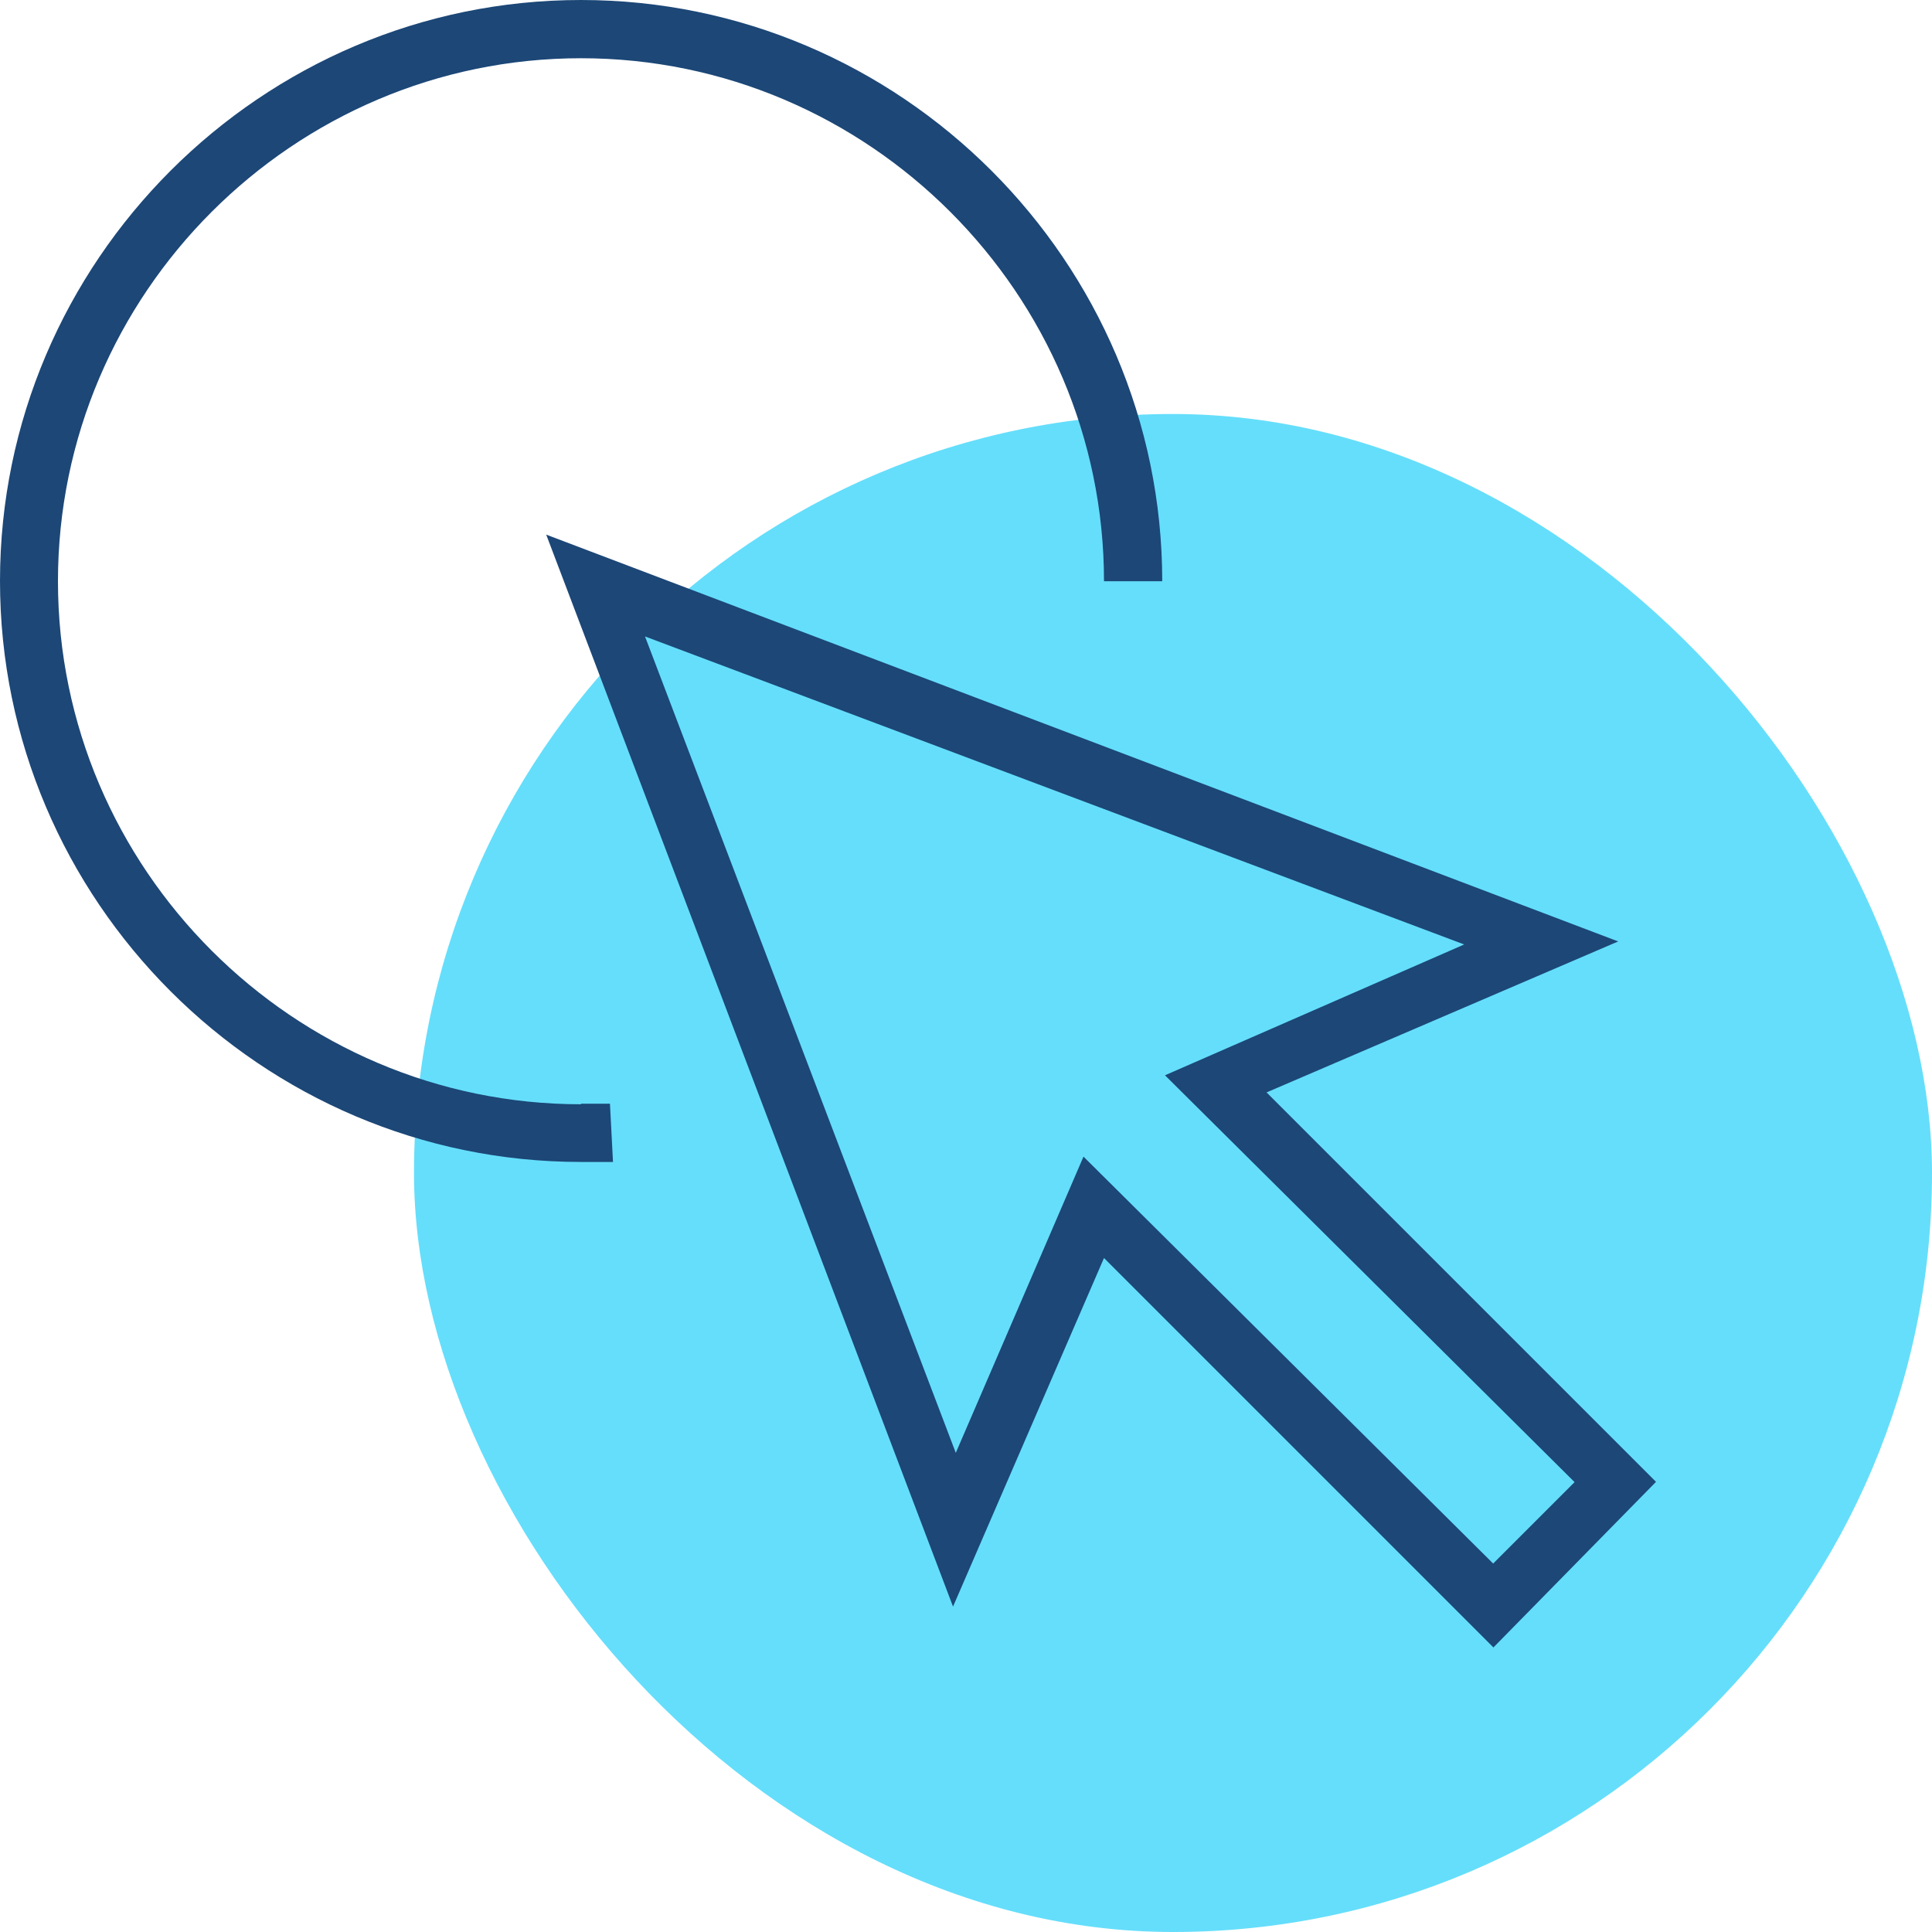 <?xml version="1.0" encoding="UTF-8"?><svg xmlns="http://www.w3.org/2000/svg" viewBox="0 0 70 70"><defs><style>.d{fill:#65defb;}.e{fill:#1c4777;}</style></defs><g id="a"/><g id="b"><g id="c"><rect class="d" x="15" y="15" width="55" height="55" rx="27.5" ry="27.5"/><path class="e" d="M45.89,39.58l12.74-5.47L19.79,19.37l14.74,38.84,5.47-12.63,14.11,14.11,5.89-6-14.11-14.11Zm-6.63,2.32l-4.63,10.74-11.26-29.58,29.68,11.16-10.84,4.74,14.84,14.74-2.95,2.95-14.84-14.74Zm-18.21-1.89c-10.42,0-18.95-8.53-18.95-18.95S10.63,2.11,21.05,2.11s18.95,8.53,18.95,18.95h2.11C42.11,9.47,32.63,0,21.05,0S0,9.47,0,21.05s9.47,21.05,21.05,21.05h1.16l-.11-2.11h-1.05Z" vector-effect="non-scaling-stroke"/></g></g></svg>